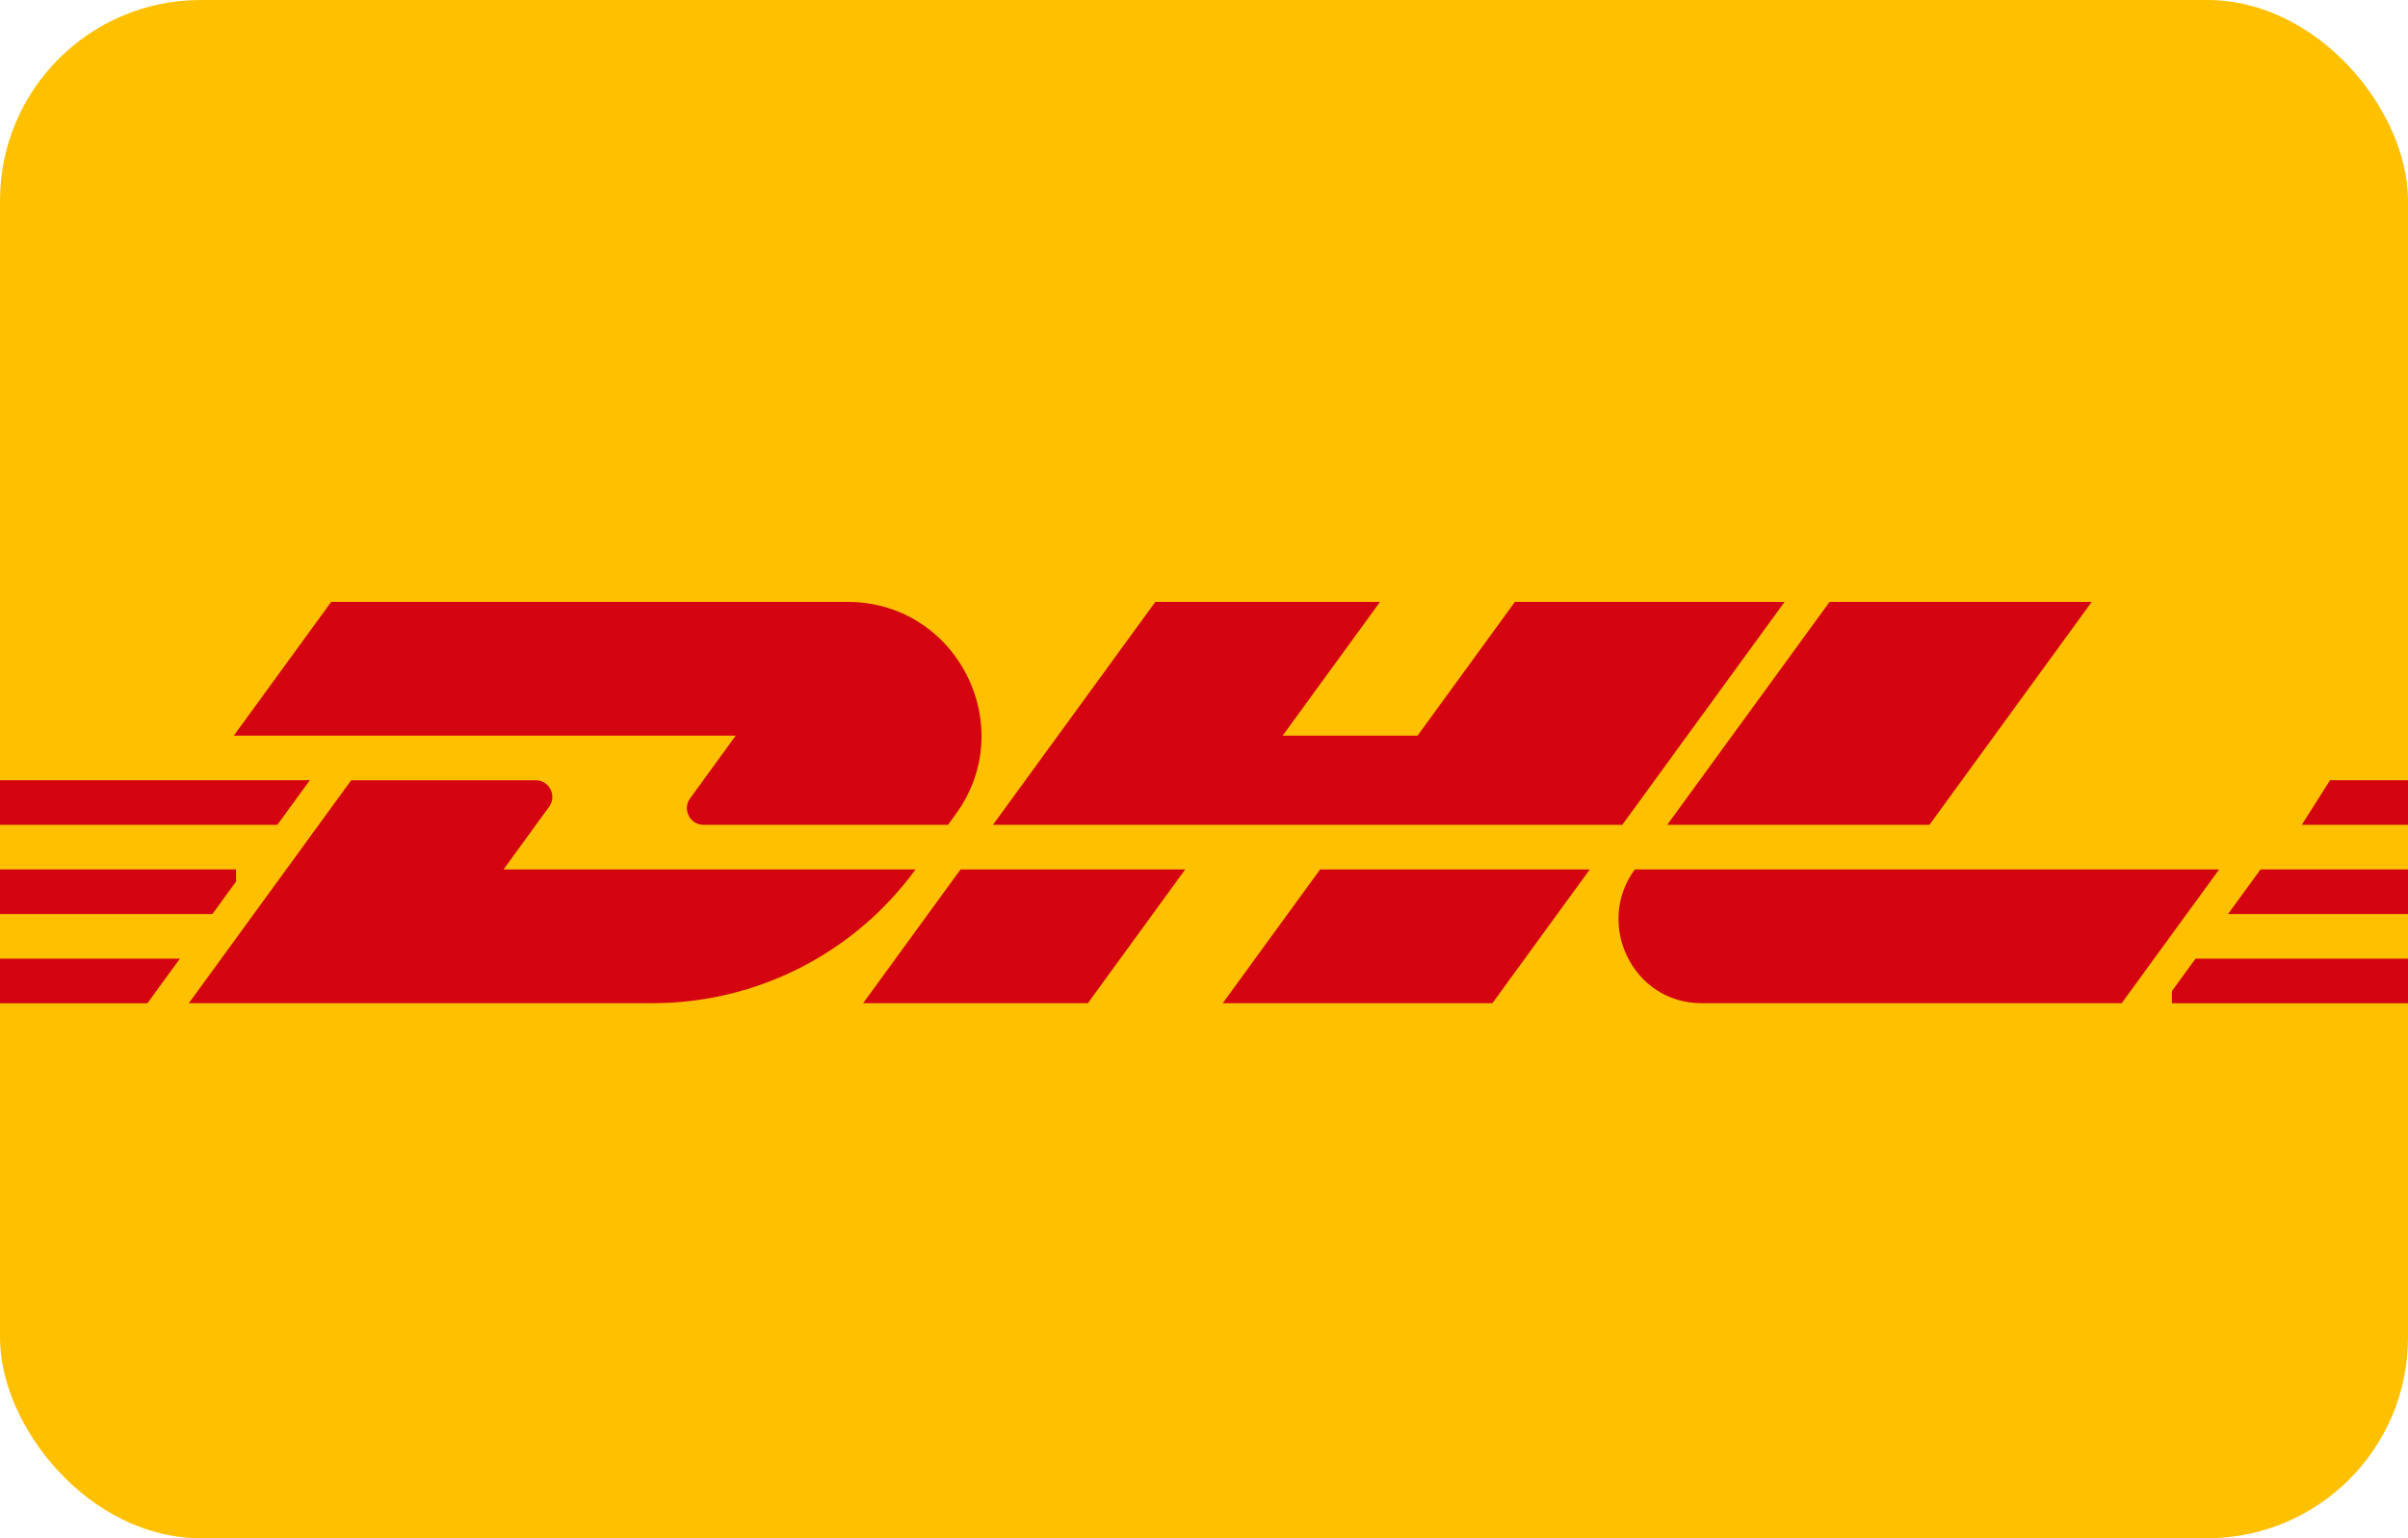 <svg width="36" height="23" viewBox="0 0 36 23" fill="none" xmlns="http://www.w3.org/2000/svg">
<rect width="36" height="23" rx="3" fill="#FFC000"/>
<rect y="14.334" width="3.529" height="0.667" fill="#D40511"/>
<rect y="13" width="3.529" height="0.667" fill="#D40511"/>
<rect y="11.666" width="4.941" height="0.667" fill="#D40511"/>
<rect x="32.471" y="14.334" width="3.529" height="0.667" fill="#D40511"/>
<rect x="32.471" y="13" width="3.529" height="0.667" fill="#D40511"/>
<path d="M34.835 11.666H36V12.333H34.412L34.835 11.666Z" fill="#D40511"/>
<path d="M14.173 12.583H14.3L14.375 12.48L14.489 12.324C15.572 10.837 14.509 8.75 12.67 8.75H4.952H4.824L4.749 8.853L3.293 10.853L3.004 11.25H3.496L10.508 11.25L10.116 11.789C9.875 12.12 10.111 12.583 10.52 12.583H14.173ZM13.89 13.147L14.179 12.75H13.688H8.019L8.411 12.211C8.652 11.88 8.416 11.417 8.007 11.417H5.25H5.123L5.048 11.52L2.621 14.853L2.332 15.25H2.823H9.758C11.392 15.25 12.928 14.468 13.89 13.147ZM24.44 12.75H24.313L24.238 12.853C23.52 13.839 24.207 15.25 25.44 15.25H31.72H31.848L31.922 15.147L33.379 13.147L33.668 12.75H33.176H24.44ZM31.474 9.147L31.764 8.75H31.272H27.352H27.225L27.15 8.853L24.723 12.186L24.434 12.583H24.925H28.846H28.973L29.048 12.48L31.474 9.147ZM23.97 13.147L24.259 12.75H23.768H19.736H19.609L19.534 12.853L18.078 14.853L17.789 15.25H18.28H22.312H22.439L22.514 15.147L23.97 13.147ZM24.253 12.583H24.381L24.456 12.48L26.882 9.147L27.172 8.75H26.68H22.648H22.521L22.446 8.853L21.065 10.75H19.667L20.834 9.147L21.123 8.75H20.632H17.272H17.145L17.07 8.853L14.643 12.186L14.354 12.583H14.845H24.253ZM14.36 12.75H14.233L14.158 12.853L12.702 14.853L12.413 15.25H12.904H16.264H16.391L16.466 15.147L17.922 13.147L18.211 12.75H17.72H14.36Z" fill="#D40511" stroke="#FFC000" stroke-width="0.5"/>
</svg>
